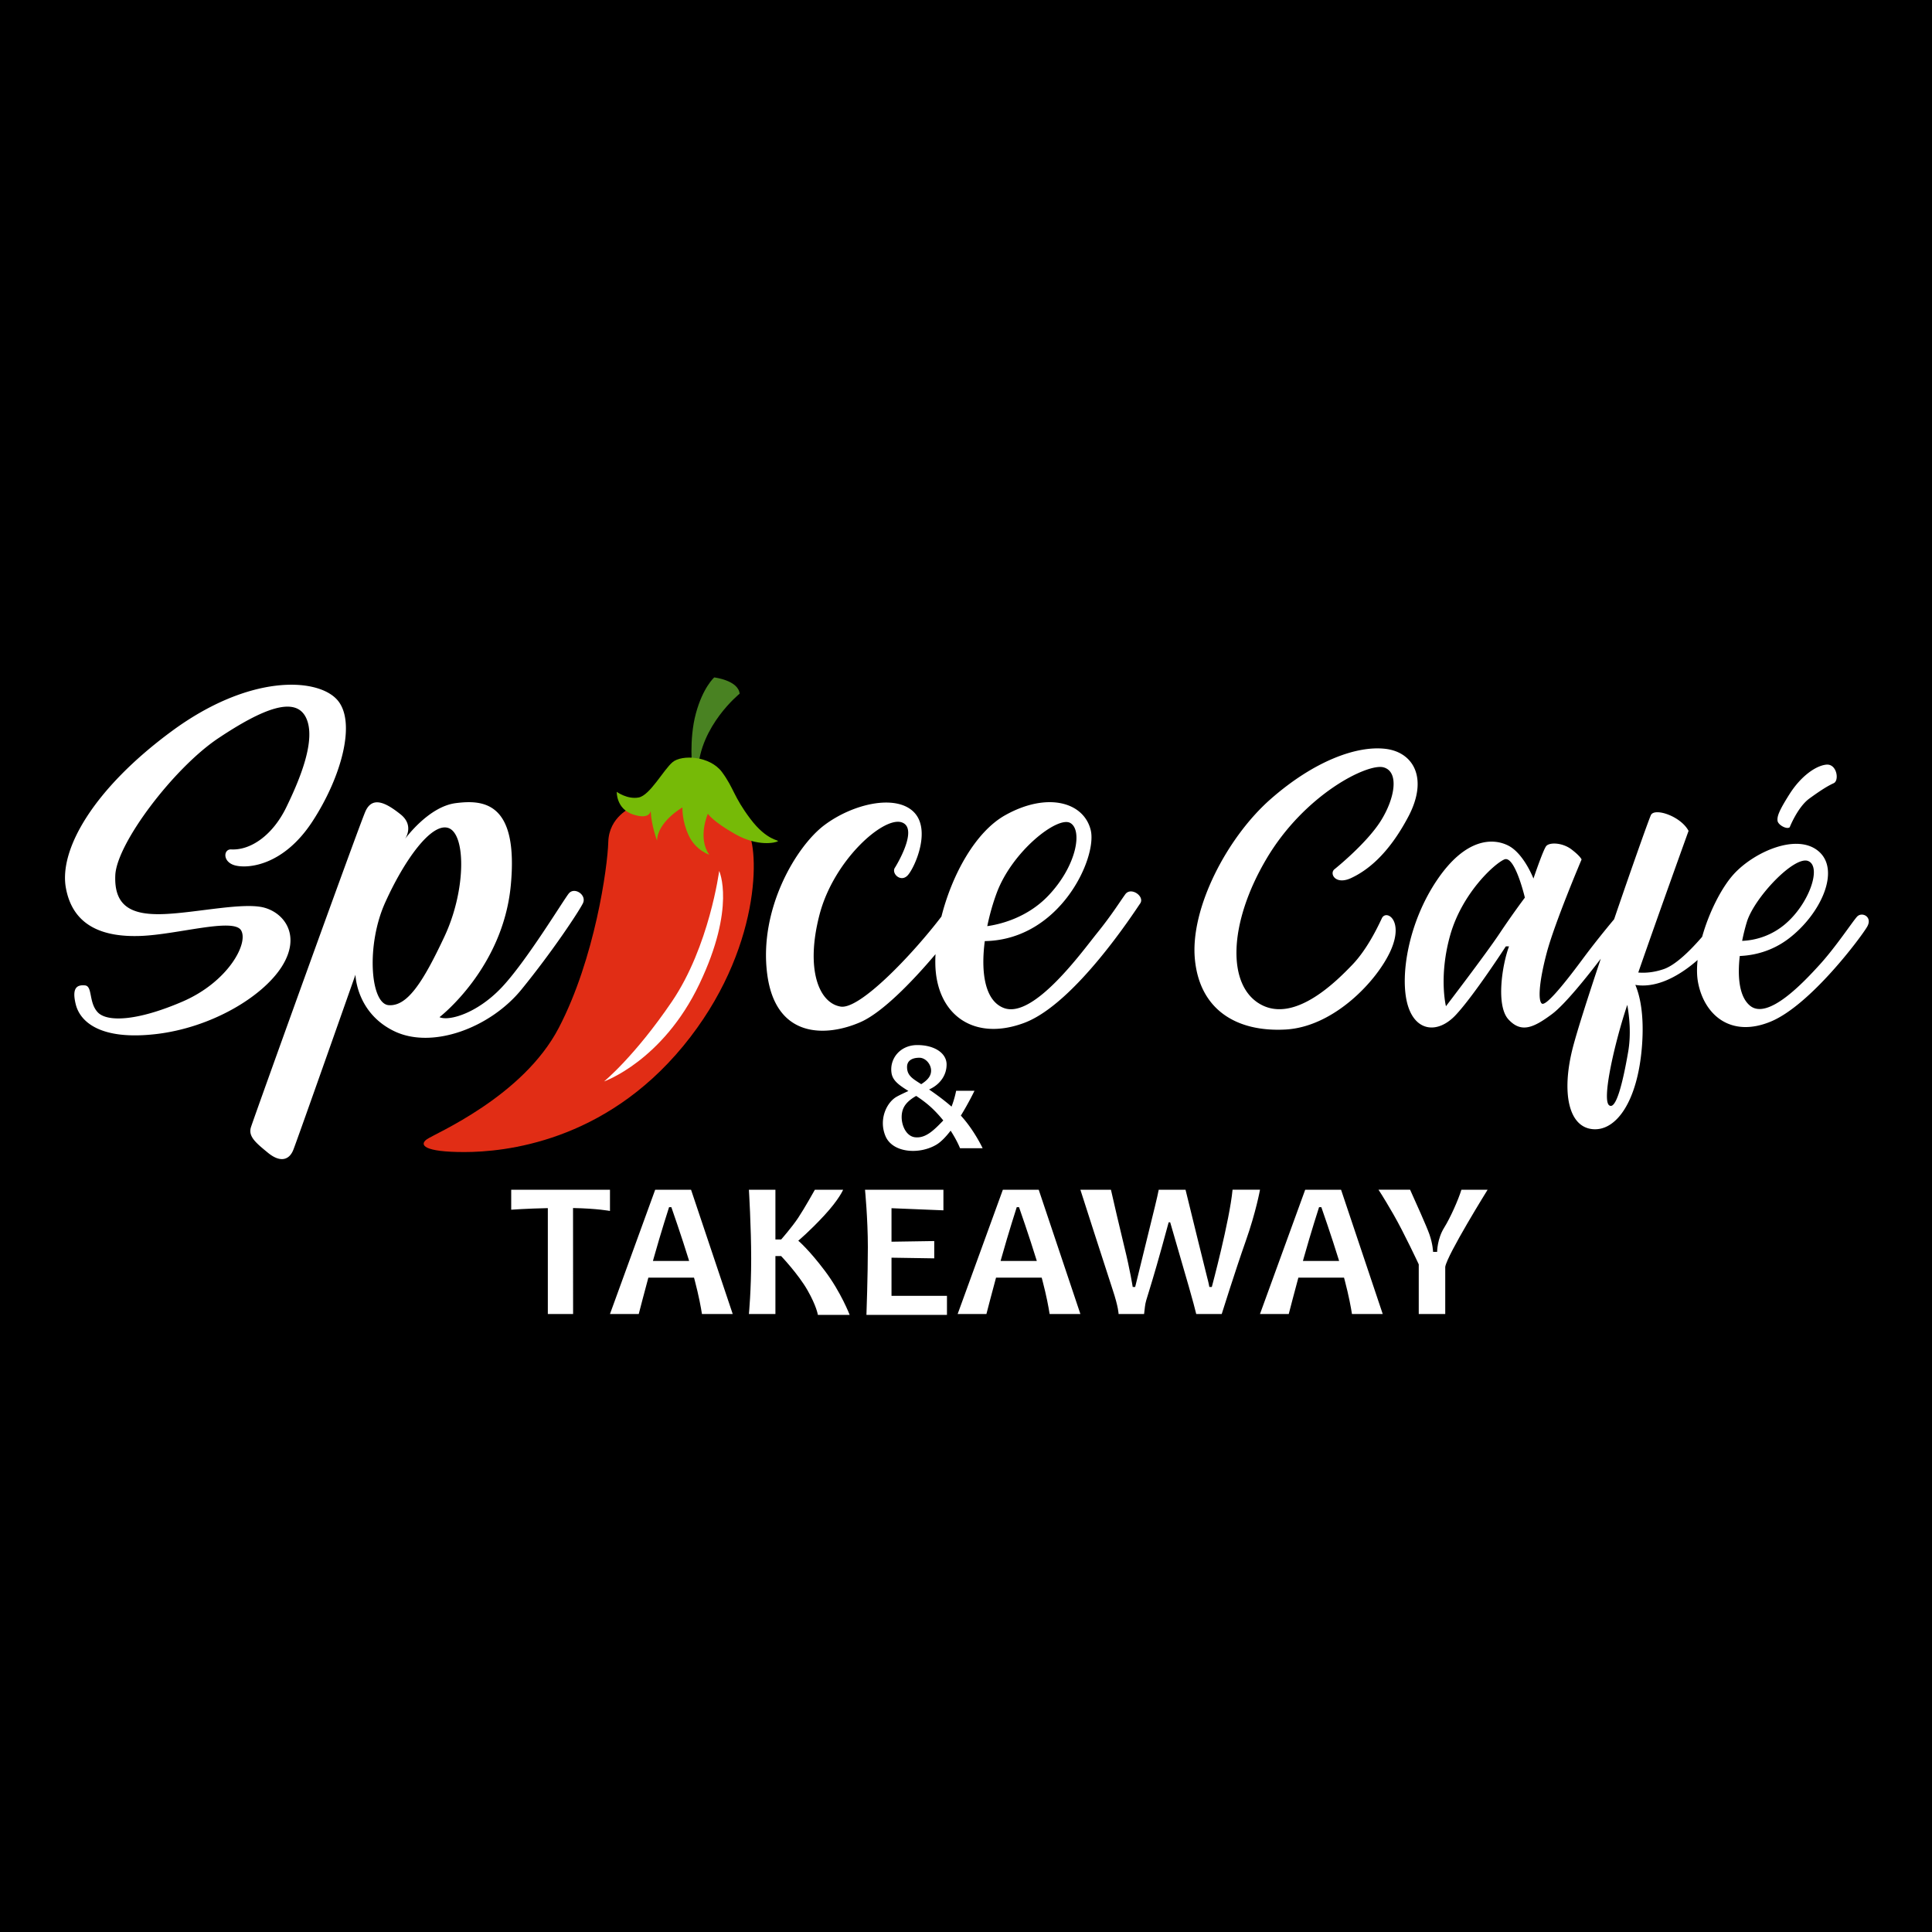 <svg xmlns="http://www.w3.org/2000/svg" id="Layer_3" x="0" y="0" version="1.1" viewBox="0 0 900 900" xml:space="preserve"><style>.st0{fill:#fff}</style><path d="M0 0h900v900H0z"/><path d="M131.36 450.14c8.88-14.15 1.32-24.68-8.23-27.31-9.54-2.63-31.26 2.3-46.39 2.96-15.13.66-23.69-3.29-23.03-18.1.66-14.81 27.31-50.01 48.04-63.83s35.86-19.74 40.8-9.54c4.94 10.2-2.96 28.95-9.21 41.79s-16.45 20.07-25.66 19.58c-3.59-.19-4.11 5.76 1.65 7.4 5.76 1.65 22.54.49 36.19-20.4 13.65-20.89 20.73-46.89 11.35-56.92-9.38-10.04-40.63-11.84-76.83 14.81-36.19 26.65-52.64 54.95-49.35 73.04s17.77 23.03 34.88 22.37c17.11-.66 43.1-8.55 46.72-2.63 3.62 5.92-5.92 24.02-27.31 33.23-21.39 9.21-35.21 9.54-39.48 4.94-4.28-4.61-2.3-12.17-5.92-12.5-3.62-.33-6.25.99-4.28 8.88 1.97 7.9 11.19 16.78 37.18 13.82 25.97-2.96 49.99-17.44 58.88-31.59zm133.58-33.89c-2.63 3.29-19.74 31.59-31.26 43.76-11.52 12.17-24.68 15.79-28.95 13.82 0 0 29.61-22.7 33.23-61.53 3.62-38.82-12.83-39.81-25.66-38.17-12.83 1.65-23.69 16.78-23.69 16.78s4.61-6.25-1.97-11.52c-6.58-5.26-13.16-8.88-16.45-1.32-3.29 7.57-51.99 142.79-53.3 147.07-1.32 4.28 2.3 7.24 7.9 11.84 5.59 4.61 9.87 3.62 11.84-1.32 1.97-4.94 28.95-81.6 28.95-81.6s.33 17.77 18.1 26.32c17.77 8.55 44.75-1.65 59.22-19.41 14.48-17.77 26.65-36.19 28.62-40.14 1.97-3.92-3.95-7.87-6.58-4.58zm-83.9 51.99c-8.55-.66-10.53-27.97-1.65-47.71 8.88-19.74 21.39-37.18 29.28-34.88 8.43 2.46 8.55 28.95-1.65 50.67-10.19 21.72-17.43 32.58-25.98 31.92zm343.17-51.66c-2.63 3.62-6.25 9.54-13.16 18.1-6.91 8.55-29.61 40.14-43.43 34.88-8.98-3.42-10.73-16.85-8.87-31.16 35.27-.59 52.51-39.09 49.34-51.75-3.29-13.16-20.4-17.77-39.81-6.91-13.93 7.79-24.81 27.78-29.72 47.21-13.08 17.2-37.89 43.42-46.94 41.96-10.2-1.65-16.45-17.44-9.87-42.77 6.58-25.33 29.61-45.73 38.17-43.1 8.55 2.63-2.96 21.06-2.96 21.06-1.97 2.63 2.63 7.24 5.92 3.62s11.19-21.39 2.63-29.61c-8.55-8.23-28.3-3.62-41.46 6.25-13.16 9.87-30.6 39.15-26.65 69.42 3.95 30.27 27.64 29.28 43.43 22.37 11.56-5.06 27.33-22.61 34.97-31.67-.08 1.49-.11 2.94-.09 4.36.33 23.69 17.77 36.52 41.46 27.64 23.69-8.88 51.66-52.31 53.96-55.6 2.29-3.31-4.29-7.92-6.92-4.3zm-25.67-33.23c5.92 3.29 2.96 20.07-10.2 33.89-10 10.5-22.83 13.4-28.43 14.19 1.11-5.41 2.64-10.75 4.41-15.5 7.24-19.42 28.3-35.87 34.22-32.58zm145.18 44.42c-1.97 4.2-6.91 14.56-13.82 21.72-6.91 7.16-26.4 27.14-42.44 18.51-16.04-8.64-15.3-37.76 2.47-67.86 17.77-30.11 47.13-44.66 54.54-42.69 7.4 1.97 5.43 14.31-1.23 24.92-6.66 10.61-21.47 22.46-21.47 22.46-2.71 1.97.25 7.65 7.65 4.19 7.4-3.45 17.27-10.86 26.65-28.62 9.38-17.77 2.47-30.11-10.86-31.59-13.33-1.48-33.07 5.68-53.3 23.44-20.23 17.77-37.51 50.83-35.29 74.52s19.49 34.05 42.2 32.82c22.7-1.23 42.94-22.95 49.11-37.01 6.16-14.07-2.23-19.01-4.21-14.81zm190.01-42.44s3.7-9.38 9.13-13.33c5.43-3.95 8.64-5.92 11.35-7.16s1.48-9.13-3.45-8.64c-4.94.49-11.84 5.43-17.03 13.57-5.18 8.14-5.92 10.61-5.68 12.59.25 1.98 4.45 4.2 5.68 2.97zm31.34 41.7c-2.22 2.47-9.87 14.07-17.27 22.21s-24.18 26.16-32.57 19.25c-5.18-4.27-5.84-13.81-4.78-23.15 6.11-.25 14.74-1.94 22.9-8.19 14.81-11.35 24.08-31.59 13.96-40.47-10.12-8.88-30.35.25-39.73 10.61-5.6 6.19-11.46 17.66-14.65 29.1-5.06 5.87-12.17 13.11-17.93 15.07-4.79 1.64-8.86 1.83-11.83 1.58 9.19-26.52 23.43-65.99 23.43-65.99-3.7-6.91-15.79-10.86-17.52-7.4-.86 1.72-8.81 24.11-17.16 48.57-4.01 4.81-9.48 11.54-14.67 18.55-9.87 13.33-17.27 21.96-19 20.73-1.73-1.23-1.48-9.38 2.22-23.44 3.7-14.07 16.29-43.68 16.29-43.68s-.49-1.48-4.69-4.69c-4.2-3.21-10.36-3.45-11.84-1.48-1.48 1.97-5.89 15.05-5.89 15.05s-4.47-11.6-11.63-15.3c-7.16-3.7-19.99-3.7-33.31 16.04-13.33 19.74-17.27 44.42-13.82 57.5 3.45 13.08 14.07 14.31 22.46 5.43s23.44-32.08 23.44-32.08h1.48c-3.21 8.64-6.17 27.64-.25 34.05 5.92 6.42 11.6 3.95 20.23-2.47 6.28-4.66 17.25-18.58 22.77-25.83-6.18 18.48-11.62 35.49-13.39 42.86-4.69 19.49-1.73 35.29 9.38 36.52 11.1 1.23 21.22-12.83 23.2-38.74 1.13-14.77-1.04-23.59-3.1-28.46 3.07.57 9.06.77 17.17-3.37 4.56-2.33 8.59-5.35 11.84-8.22-.41 3.86-.38 7.5.25 10.69 2.96 15.05 15.3 25.66 33.81 18.01 18.51-7.65 42.2-39.48 44.91-44.17s-2.49-7.16-4.71-4.69zm-166.57 7.9c-6.42 9.62-24.92 33.81-24.92 33.81s-3.45-13.82 1.97-33.07c5.43-19.25 20.23-33.07 25.17-35.29 4.94-2.22 9.62 17.77 9.62 17.77s-5.42 7.15-11.84 16.78zm59.97 55.02c-2.47 14.31-5.68 27.39-8.88 24.92-3.21-2.47 1.73-25.17 6.91-41.95.4-1.31.93-2.94 1.55-4.83.98 5.51 1.83 13.69.42 21.86zm83.9-88.83c6.42 2.71.28 20.23-11.07 29.61a32.912 32.912 0 01-19.74 7.56c.64-3.23 1.41-6.24 2.19-8.79 3.45-11.35 22.2-31.1 28.62-28.38zM457.74 534.87s-3.91-8.4-10.14-15.18c3.69-5.99 6.35-11.56 6.35-11.56h-8.55s-.64 3.59-2.14 7.37c-3.45-3.01-7.26-5.79-10.45-7.97.44-.21.87-.42 1.24-.63 3.62-1.97 6.91-5.76 6.91-11.02s-5.59-9.05-13.65-9.05-13 6.42-12.01 13c.55 3.67 3.66 5.75 7.87 8.39-1.93.91-3.83 1.77-5.4 2.64-4.77 2.63-8.55 10.69-5.26 18.43 3.29 7.73 15.63 8.72 23.69 3.95 2.17-1.28 4.46-3.7 6.64-6.53 3.04 4.68 4.38 8.18 4.38 8.18h10.52zm-31.09-31.43c-2.96-1.97-4.11-3.62-4.11-6.42s2.14-4.28 5.76-4.28c3.62 0 7.07 4.94 4.61 8.88-.79 1.27-2.14 2.4-3.77 3.43-1.06-.67-1.91-1.22-2.49-1.61zm-.49 26.33c-5.1-.66-7.57-8.72-5.26-13.65 1.12-2.4 3.41-4.18 5.89-5.6 2.46 1.62 5.12 3.54 7.77 6.09 1.84 1.78 3.45 3.59 4.86 5.34-4.26 4.41-8.19 8.47-13.26 7.82z" class="st0"/><path fill="#498222" d="M344.56 323.14s-18.43 14.81-19.41 35.86l-2.63-.66s-1.65-13.82 1.65-25.99c3.29-12.17 8.55-16.78 8.55-16.78s11.18 1.32 11.84 7.57z"/><path fill="#e12d15" d="M294.22 376.11s-10.53 4.28-10.86 16.12c-.33 11.84-6.25 54.29-23.03 86.53s-57.91 49.35-61.53 51.99c-3.62 2.63-1.32 5.92 17.44 5.92s65.15-4.61 102-49.35c36.85-44.75 35.53-92.45 29.94-100.35-5.59-7.9-25.01-17.44-25.01-17.44l-28.95 6.58z"/><path d="M335.02 405.73s-4.61 35.21-22.04 60.87c-17.44 25.66-31.59 37.18-31.59 37.18s27.31-9.54 44.42-45.4 9.21-52.65 9.21-52.65z" class="st0"/><path fill="#76ba07" d="M287.31 368.87s4.94 3.62 10.2 2.63c5.26-.99 11.52-12.83 15.79-16.45 4.28-3.62 17.44-2.96 23.03 4.61s5.26 11.19 13.16 21.72 13.82 9.87 12.83 10.53c-.99.66-9.21 2.63-19.74-3.29s-12.83-9.54-12.83-9.54-4.94 11.19.66 19.08c0 0-6.25-1.97-9.54-8.88-3.29-6.91-2.96-13.16-2.96-13.16s-11.52 6.58-11.84 15.46c0 0-2.63-6.91-2.96-13.82 0 0-.33 4.28-8.23 1.65-7.9-2.64-7.57-10.54-7.57-10.54z"/><g><path d="M284.15 564.11v-9.88h-46.01v9.3s7.02-.53 17.06-.74v49.34h11.77l-.03-49.38c11.38.22 17.21 1.36 17.21 1.36zm21.06-9.88l-21.06 57.89h13.4c.8-3.09 2.56-9.84 4.48-16.94h21.27c.13.48.26.96.38 1.41 1.86 7.11 2.83 12.37 3.32 15.53h14.33l-19.41-57.89h-16.71zm-1.05 33.18c.12-.41.23-.83.34-1.24 3.41-12.18 7.18-23.83 7.18-23.83h1.06s4.71 13.41 8.29 25.06h-16.87zm163.01-33.18l-21.06 57.89h13.4c.8-3.09 2.56-9.84 4.48-16.94h21.27c.13.48.26.96.38 1.41 1.86 7.11 2.83 12.37 3.32 15.53h14.33l-19.41-57.89h-16.71zm-1.05 33.18c.12-.41.23-.83.34-1.24 3.41-12.18 7.18-23.83 7.18-23.83h1.06s4.71 13.41 8.29 25.06h-16.87zm141.89-33.18l-21.06 57.89h13.4c.8-3.09 2.56-9.84 4.48-16.94h21.27c.13.48.26.96.38 1.41 1.86 7.11 2.83 12.37 3.32 15.53h14.33l-19.41-57.89h-16.71zm-1.06 33.18c.12-.41.23-.83.34-1.24 3.41-12.18 7.18-23.83 7.18-23.83h1.06s4.71 13.41 8.29 25.06h-16.87zm-235.08-9.44s5.26-4.36 12.17-11.84 8.72-11.9 8.72-11.9H379.6s-4.85 8.69-7.81 13.13c-2.96 4.44-7.9 10.04-7.9 10.04h-2.67v-23.16h-12.35s1.06 17.3 1.06 32.12c0 14.83-1.06 25.77-1.06 25.77h12.35v-27h2.67s7.98 8.39 12.26 15.88c4.28 7.49 4.85 11.52 4.85 11.52h14.81s-4.03-10.53-11.52-20.48c-7.49-9.97-12.42-14.08-12.42-14.08zm43.43 7.91l19.91.31v-8.06l-19.91.31v-15.61l24.18.99v-9.59h-36.52s1.32 13.54 1.32 26.7-.66 31.59-.66 31.59h37.51v-8.88H415.3v-17.76zm265.48-31.65c-1.45 4.73-5.21 13.16-8.02 17.65-3.29 5.26-3.29 11.29-3.29 11.29h-1.89s-.08-3.56-1.73-8.25c-1.23-3.51-6.43-15.1-8.97-20.7h-14.72s1.97 2.85 6.91 11.4 11.84 23.36 11.84 23.36v23.13h12.34v-21.98c.99-5.76 19.74-35.91 19.74-35.91h-12.21zm-106.61 0c-1.34 14.3-9.66 45.29-9.66 45.29h-1.15s-.33-1.97-.99-4.34c-.56-2.02-7.94-32.14-10.1-40.95h-12.49c-.36 1.82-.92 4.35-1.76 7.78-2.14 8.72-9.21 37.51-9.21 37.51h-1.15s-1.15-7.57-3.95-18.92c-2.16-8.78-5.01-21.2-6.19-26.37h-14.23s12.2 38.05 14.99 46.44c2.8 8.39 2.8 11.45 2.8 11.45h11.88c.1-.89.23-2.01.4-3.42.51-4.22 1.58-4.25 11.05-39.3h.71s5.55 19.15 8.72 30.11c1.79 6.22 2.84 10.26 3.41 12.6h11.88s6.42-20.5 11.19-33.99c4.77-13.49 6.64-23.9 6.64-23.9h-12.79z" class="st0"/></g></svg>